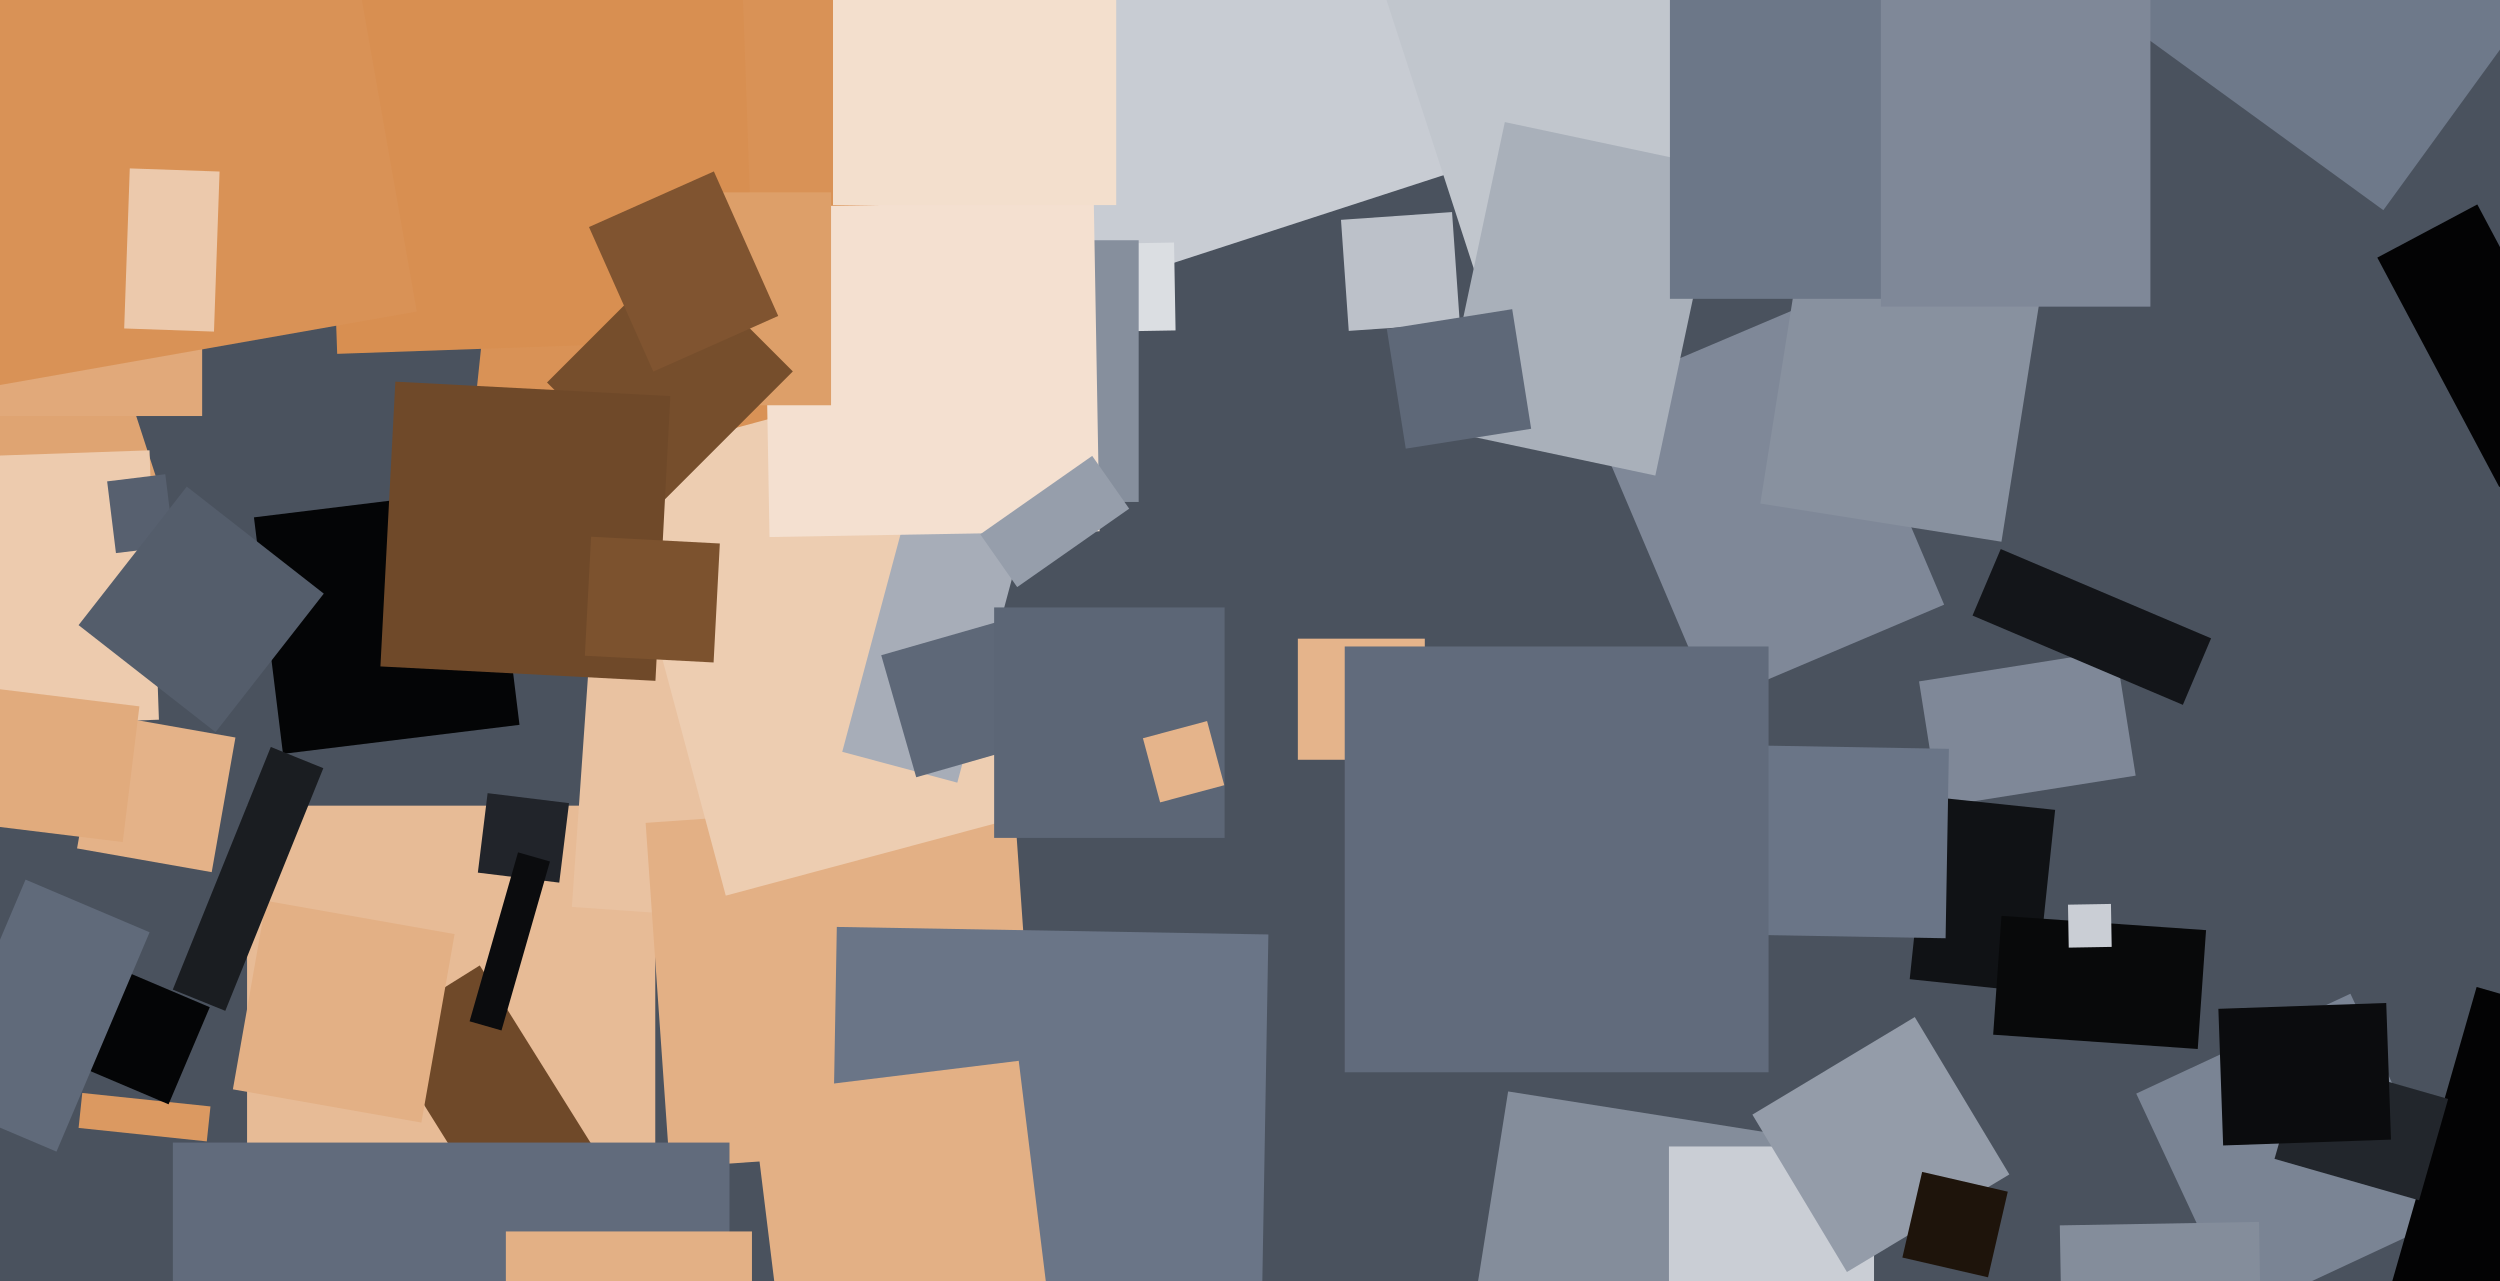 <svg xmlns="http://www.w3.org/2000/svg" width="640px" height="328px">
  <rect width="640" height="328" fill="rgb(74,82,94)"/>
  <polygon points="167.75,306.75 63.25,306.75 63.25,206.25 167.75,206.25" fill="rgb(231,187,150)"/>
  <polygon points="-24.108,114.297 31.529,96.22 41.108,125.703 -14.529,143.78" fill="rgb(223,164,114)"/>
  <polygon points="234.808,-65.941 400.767,-119.864 446.192,19.941 280.233,73.864" fill="rgb(200,204,211)"/>
  <polygon points="54.195,223.273 19.727,217.195 25.805,182.727 60.273,188.805" fill="rgb(228,178,136)"/>
  <polygon points="247.356,136.742 119.56,123.31 137.644,-48.742 265.44,-35.31" fill="rgb(217,146,86)"/>
  <polygon points="-32.682,117.76 38.274,115.282 40.682,184.24 -30.274,186.718" fill="rgb(237,203,174)"/>
  <polygon points="82.744,-11.852 189.679,-15.586 193.256,86.852 86.321,90.586" fill="rgb(216,143,81)"/>
  <polygon points="51.75,106.5 -38.75,106.5 -38.75,19.5 51.75,19.5" fill="rgb(225,169,122)"/>
  <polygon points="65.01,132.444 125.556,125.01 132.99,185.556 72.444,192.99" fill="rgb(4,5,6)"/>
  <polygon points="-40.692,-24.747 84.378,-46.801 106.692,79.747 -18.378,101.801" fill="rgb(217,146,86)"/>
  <polygon points="238.673,238.623 146.398,232.17 152.327,147.377 244.602,153.83" fill="rgb(233,194,161)"/>
  <polygon points="96.526,263.58 122.815,247.152 165.474,315.42 139.185,331.848" fill="rgb(111,73,41)"/>
  <polygon points="610.134,53.801 531.66,-3.215 569.866,-55.801 648.34,1.215" fill="rgb(110,121,138)"/>
  <polygon points="491.272,174.439 541.644,166.461 546.728,198.561 496.356,206.539" fill="rgb(127,136,152)"/>
  <polygon points="343.291,56.279 371.721,54.291 373.709,82.721 345.279,84.709" fill="rgb(188,193,201)"/>
  <polygon points="546.877,279.962 601.709,254.394 628.123,311.038 573.291,336.606" fill="rgb(122,132,148)"/>
  <polygon points="383.015,86.397 349.95,-15.366 426.985,-40.397 460.05,61.366" fill="rgb(193,198,205)"/>
  <polygon points="282.055,62.413 300.552,62.09 300.945,84.587 282.448,84.91" fill="rgb(219,222,226)"/>
  <polygon points="558.811,180.444 504.961,157.586 512.189,140.556 566.039,163.414" fill="rgb(19,21,25)"/>
  <polygon points="405.305,102.21 464.678,77.008 497.695,154.79 438.322,179.992" fill="rgb(127,136,152)"/>
  <polygon points="364.75,194.5 332.25,194.5 332.25,163.5 364.75,163.5" fill="rgb(229,180,139)"/>
  <polygon points="521.205,254.07 488.883,250.673 493.795,203.93 526.117,207.327" fill="rgb(16,18,21)"/>
  <polygon points="498.073,240.191 447.081,239.301 447.927,190.809 498.919,191.699" fill="rgb(106,117,135)"/>
  <polygon points="165.278,210.654 259.548,204.062 265.722,292.346 171.452,298.938" fill="rgb(227,176,133)"/>
  <polygon points="452.75,274.5 344.25,274.5 344.25,165.5 452.75,165.5" fill="rgb(97,107,124)"/>
  <polygon points="27.429,123.233 42.317,121.405 44.571,139.767 29.683,141.595" fill="rgb(87,96,111)"/>
  <polygon points="156.032,118.2 236.204,96.718 265.968,207.8 185.796,229.282" fill="rgb(237,205,177)"/>
  <polygon points="55.181,187.429 20.114,160.032 47.819,124.571 82.886,151.968" fill="rgb(84,93,107)"/>
  <polygon points="676.984,351.333 611.138,332.452 634.016,252.667 699.862,271.548" fill="rgb(3,3,4)"/>
  <polygon points="291.5,128.5 224.5,128.5 224.5,61.5 291.5,61.5" fill="rgb(134,143,157)"/>
  <polygon points="186.75,431.5 44.25,431.5 44.25,292.5 186.75,292.5" fill="rgb(97,107,124)"/>
  <polygon points="322.777,349.706 212.294,347.777 214.223,237.294 324.706,239.223" fill="rgb(106,117,135)"/>
  <polygon points="444.919,358.59 375.287,347.561 386.081,279.41 455.713,290.439" fill="rgb(132,141,155)"/>
  <polygon points="512.37,138.681 450.64,128.904 468.63,15.319 530.36,25.096" fill="rgb(136,145,159)"/>
  <polygon points="54.778,84.889 31.792,84.086 33.222,43.111 56.208,43.914" fill="rgb(236,201,172)"/>
  <polygon points="245.072,200.36 215.611,192.466 235.928,116.64 265.389,124.534" fill="rgb(167,173,184)"/>
  <polygon points="562.622,268.544 510.25,264.882 512.378,234.456 564.75,238.118" fill="rgb(8,9,10)"/>
  <polygon points="225.594,167.737 266.448,156.022 275.406,187.263 234.552,198.978" fill="rgb(94,104,120)"/>
  <polygon points="192.309,279.977 260.795,271.568 269.691,344.023 201.205,352.432" fill="rgb(227,176,133)"/>
  <polygon points="608.587,65.949 634.193,52.335 665.413,111.051 639.807,124.665" fill="rgb(3,3,4)"/>
  <polygon points="313.5,214.5 254.5,214.5 254.5,155.5 313.5,155.5" fill="rgb(92,102,118)"/>
  <polygon points="195.519,52.994 280.006,51.519 281.481,136.006 196.994,137.481" fill="rgb(244,224,208)"/>
  <polygon points="619.283,307.283 582.275,296.671 589.717,270.717 626.725,281.329" fill="rgb(34,38,44)"/>
  <polygon points="212.75,103.75 172.25,103.75 172.25,49.25 212.75,49.25" fill="rgb(221,159,105)"/>
  <polygon points="107.873,287.382 59.618,278.873 68.127,230.618 116.382,239.127" fill="rgb(227,176,133)"/>
  <polygon points="423.764,121.744 368.499,109.997 385.236,31.256 440.501,43.003" fill="rgb(169,176,186)"/>
  <polygon points="52.939,292.2 20.12,288.751 21.061,279.8 53.88,283.249" fill="rgb(219,153,97)"/>
  <polygon points="527.308,313.697 578.3,312.807 578.692,335.303 527.7,336.193" fill="rgb(132,141,155)"/>
  <polygon points="170.086,127.966 140.034,97.914 172.914,65.034 202.966,95.086" fill="rgb(118,78,44)"/>
  <polygon points="355.025,84.233 387.125,79.149 391.975,109.767 359.875,114.851" fill="rgb(94,104,120)"/>
  <polygon points="532.5,76.5 427.5,76.5 427.5,-32.5 532.5,-32.5" fill="rgb(108,119,136)"/>
  <polygon points="143.173,225.953 122.329,223.394 124.827,203.047 145.671,205.606" fill="rgb(33,36,42)"/>
  <polygon points="550.5,78.5 481.5,78.5 481.5,-8.5 550.5,-8.5" fill="rgb(127,136,152)"/>
  <polygon points="479.75,360.5 427.25,360.5 427.25,293.5 479.75,293.5" fill="rgb(202,206,213)"/>
  <polygon points="150.777,58.119 182.751,43.883 199.223,80.881 167.249,95.117" fill="rgb(128,84,48)"/>
  <polygon points="31.422,215.569 -20.687,209.17 -16.422,174.431 35.687,180.83" fill="rgb(225,171,125)"/>
  <polygon points="250.933,136.78 279.603,116.704 289.067,130.22 260.397,150.296" fill="rgb(150,158,171)"/>
  <polygon points="192.5,377.75 129.5,377.75 129.5,315.25 192.5,315.25" fill="rgb(227,176,133)"/>
  <polygon points="529.405,231.597 540.403,231.405 540.595,242.403 529.597,242.595" fill="rgb(202,206,213)"/>
  <polygon points="167.791,174.295 97.388,170.605 101.209,97.705 171.612,101.395" fill="rgb(111,73,41)"/>
  <polygon points="448.61,285.346 490.183,260.367 514.39,300.654 472.817,325.633" fill="rgb(148,156,169)"/>
  <polygon points="285.75,52.5 213.25,52.5 213.25,-20.5 285.75,-20.5" fill="rgb(243,223,205)"/>
  <polygon points="128.384,263.8 120.213,261.457 132.616,218.2 140.787,220.543" fill="rgb(11,12,14)"/>
  <polygon points="182.679,169.593 149.724,167.866 151.321,137.407 184.276,139.134" fill="rgb(124,82,46)"/>
  <polygon points="508.931,326.992 487.008,321.931 492.069,300.008 513.992,305.069" fill="rgb(30,20,11)"/>
  <polygon points="292.59,188.99 309.01,184.59 313.41,201.01 296.99,205.41" fill="rgb(229,180,139)"/>
  <polygon points="567.902,258.261 610.876,256.76 612.098,291.739 569.124,293.24" fill="rgb(11,12,14)"/>
  <polygon points="57.673,258.777 44.229,253.345 69.327,191.223 82.771,196.655" fill="rgb(26,29,33)"/>
  <polygon points="43.152,282.702 18.298,272.152 28.848,247.298 53.702,257.848" fill="rgb(4,5,6)"/>
  <polygon points="14.461,294.816 -17.296,281.335 6.539,225.184 38.296,238.665" fill="rgb(96,106,122)"/>
</svg>